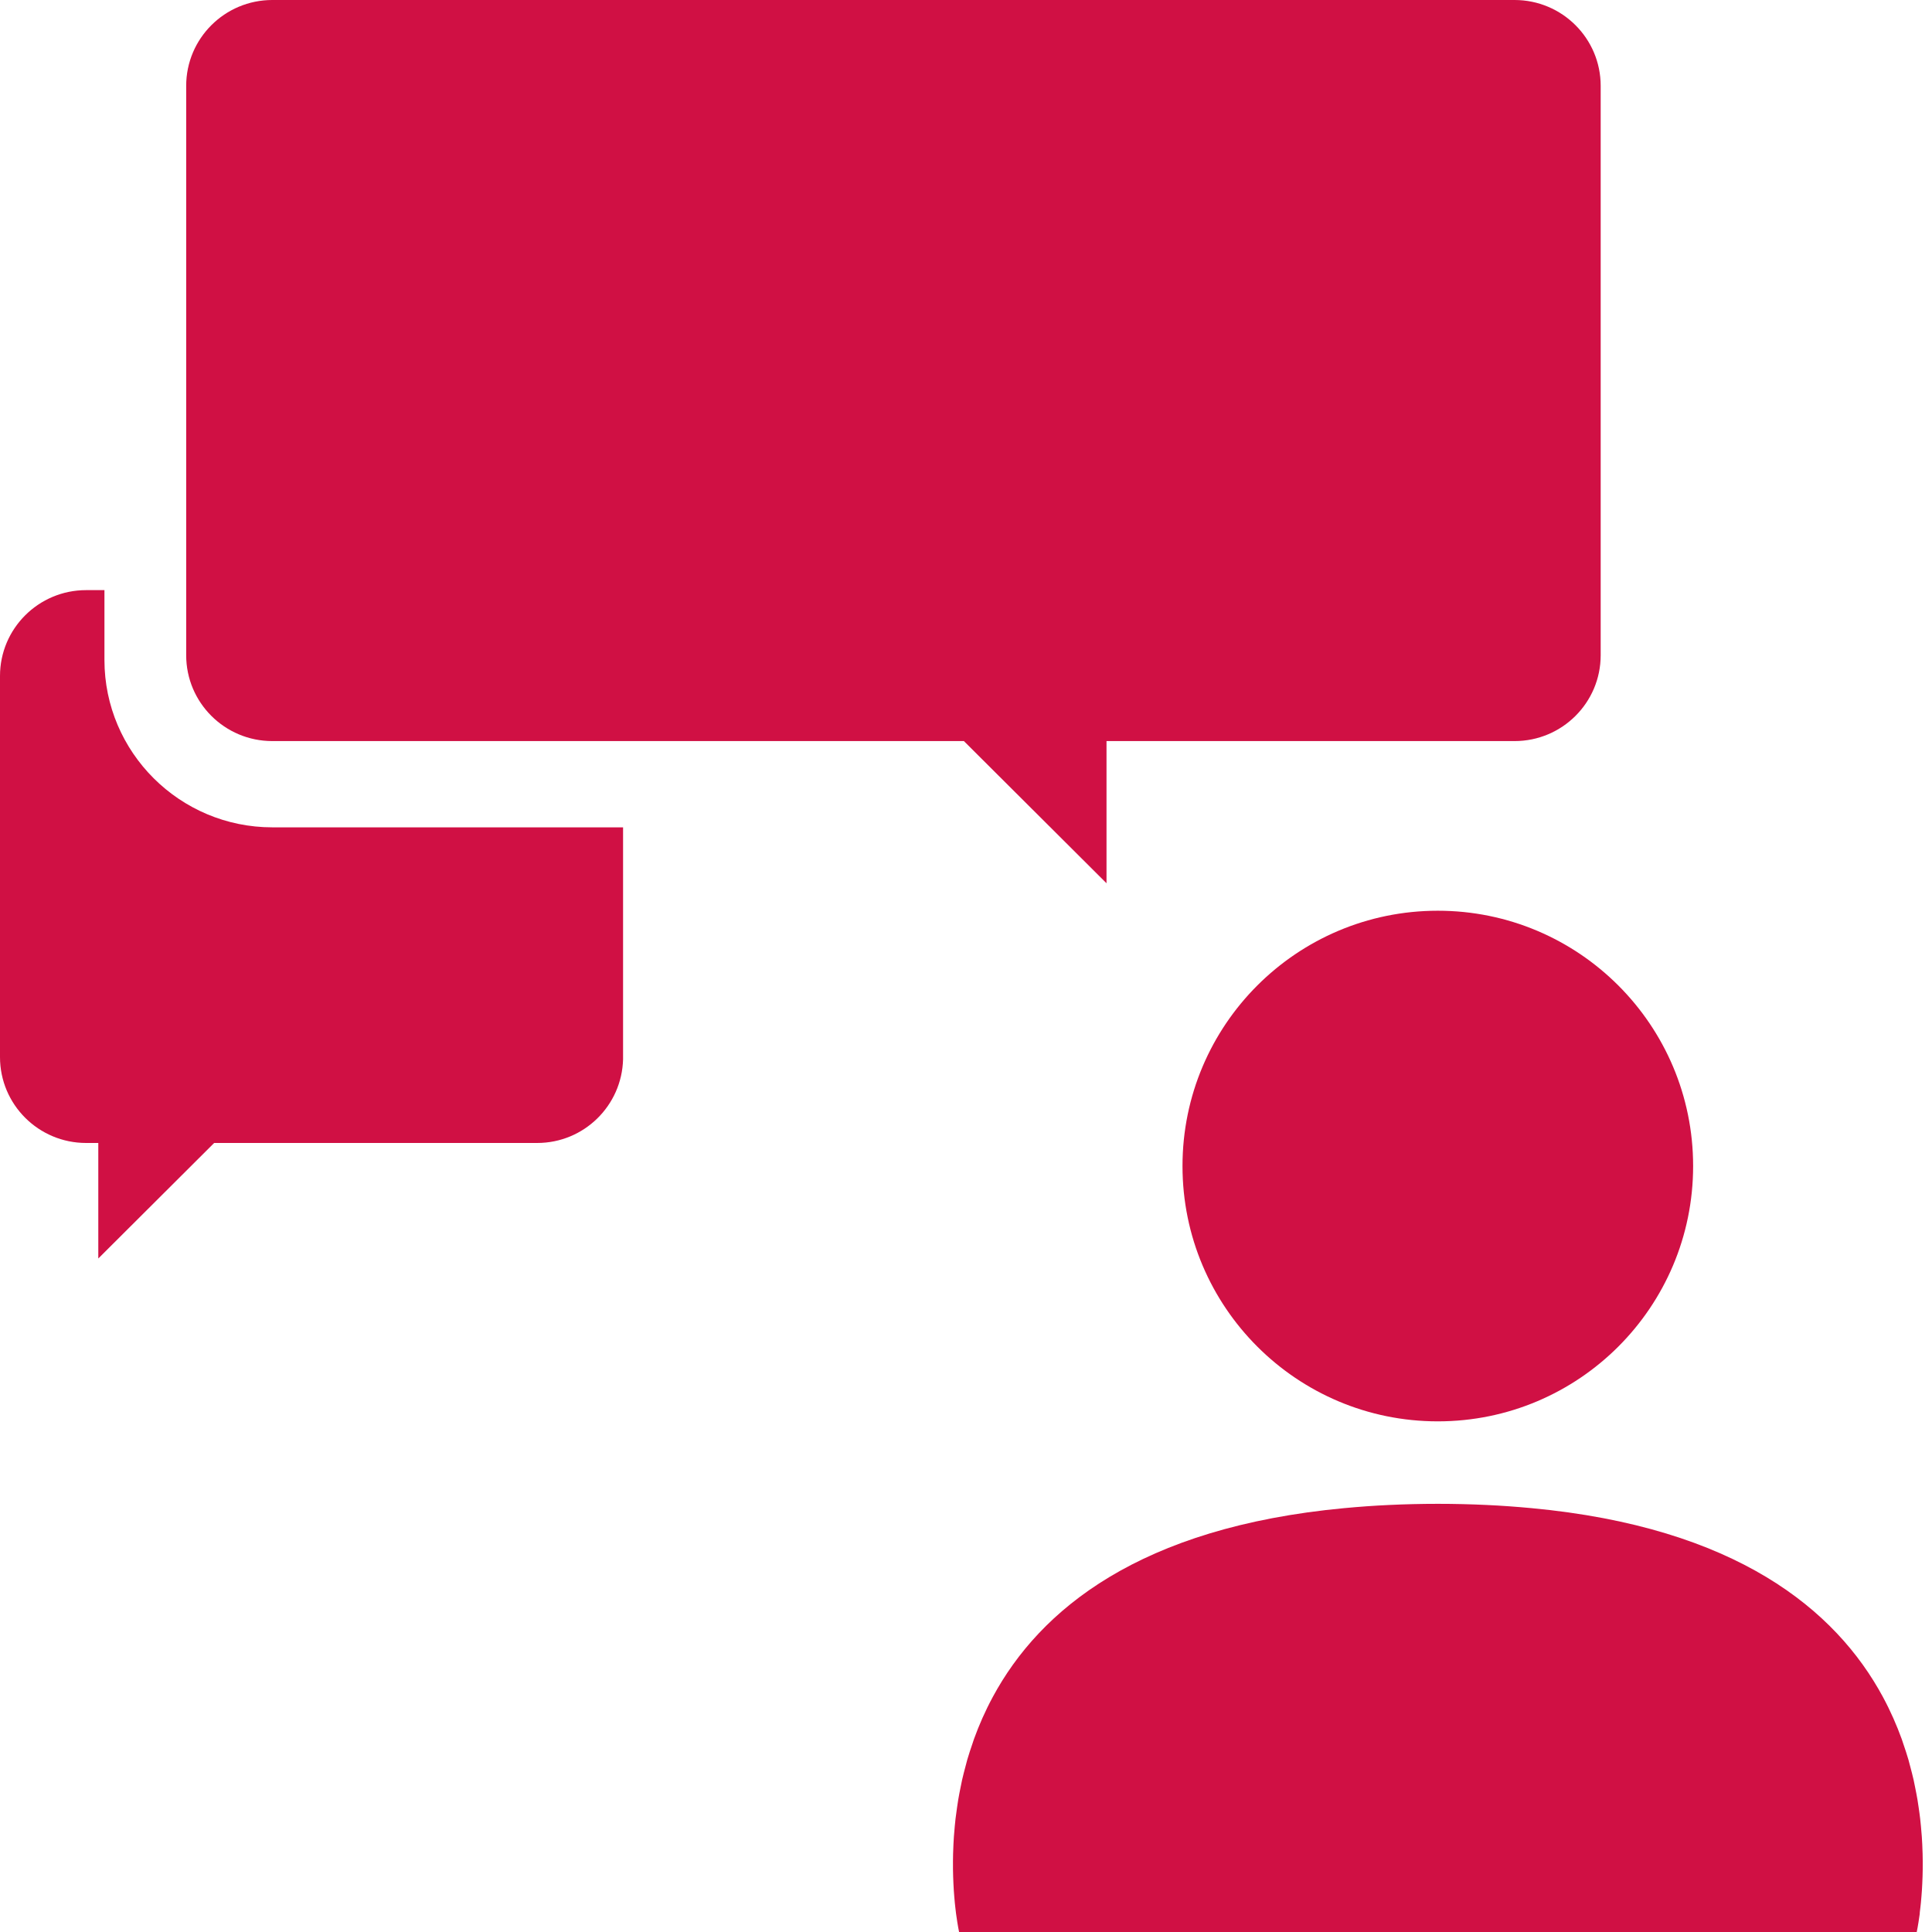 <?xml version="1.0" encoding="UTF-8"?>
<svg id="Layer_1" xmlns="http://www.w3.org/2000/svg" version="1.1" viewBox="0 0 100 100">
  <!-- Generator: Adobe Illustrator 29.8.1, SVG Export Plug-In . SVG Version: 2.1.1 Build 2)  -->
  <defs>
    <style>
      .st0 {
        fill: #d01044;
      }
    </style>
  </defs>
  <g>
    <path class="st0" d="M78.394,0H14.095c-2.462,0-4.458,1.99-4.458,4.444v29.47c0,2.455,1.996,4.444,4.458,4.444h35.796s7.382,7.359,7.382,7.359v-7.359h21.12c2.462,0,4.458-1.99,4.458-4.444V4.444c0-2.454-1.996-4.444-4.458-4.444Z"/>
    <path class="st0" d="M5.406,34.162v-3.617h-.948c-2.462,0-4.458,1.99-4.458,4.444v19.726c0,2.455,1.996,4.445,4.458,4.445h.63v5.979l5.997-5.979h16.718c2.423,0,4.384-1.93,4.447-4.33v-12.007H14.095c-4.791,0-8.689-3.886-8.689-8.662Z"/>
  </g>
  <g>
    <circle class="st0" cx="74.421" cy="60.354" r="13.215"/>
    <path class="st0" d="M99.364,99.022c.013-.102.026-.215.039-.332.007-.068.015-.132.022-.204.011-.109.02-.226.03-.345.008-.096.015-.192.022-.294.008-.113.013-.23.019-.351.006-.121.011-.243.015-.37.004-.119.006-.24.008-.365.002-.144.002-.29.001-.441-.001-.121-.003-.243-.006-.369-.004-.163-.011-.329-.019-.498-.006-.127-.013-.254-.022-.384-.012-.178-.029-.36-.046-.544-.012-.13-.025-.259-.04-.392-.022-.194-.051-.392-.08-.592-.019-.13-.037-.258-.059-.389-.036-.213-.079-.429-.123-.647-.025-.124-.048-.247-.076-.373-.053-.236-.117-.476-.181-.716-.03-.11-.055-.219-.087-.33-.08-.275-.172-.553-.268-.831-.027-.079-.049-.156-.078-.235-.262-.723-.581-1.452-.971-2.176-.002-.003-.003-.007-.005-.011-0.0 0-0.0.001-0.0.001-2.437-4.515-7.599-8.782-18.2-9.774h0c-.005-.001-.01-.001-.015-.001-.743-.069-1.506-.126-2.303-.162-.809-.038-1.647-.059-2.518-.059h-.001c-.871,0-1.709.021-2.518.059-.797.036-1.561.093-2.303.162-.005.001-.01.001-.015.001h0c-10.602.992-15.764,5.258-18.2,9.774-0-0-0-.001-0-.001-.002.003-.003.007-.005.011-.39.723-.709,1.452-.971,2.176-.029.079-.051.157-.078.235-.096.278-.188.556-.268.831-.032.111-.058.22-.087.33-.064.24-.128.479-.181.716-.028.126-.051.249-.076.373-.044.217-.088.434-.123.647-.022.132-.04.26-.059.389-.029.2-.057.398-.08.592-.015.133-.027.262-.04.392-.018.184-.034.366-.046.544-.009.131-.016.257-.022.384-.008.169-.015.335-.019.498-.003.126-.005.247-.006.369-.001.151-.001.297.001.441.002.125.004.246.008.365.004.128.009.249.015.37.006.12.012.238.019.351.007.102.014.198.022.294.01.119.019.236.03.345.007.072.014.136.022.204.013.117.025.23.039.332.005.039.01.072.015.109.075.546.145.869.145.869h49.568s.07-.323.145-.869c.005-.037.01-.07.015-.109Z"/>
  </g>
</svg>